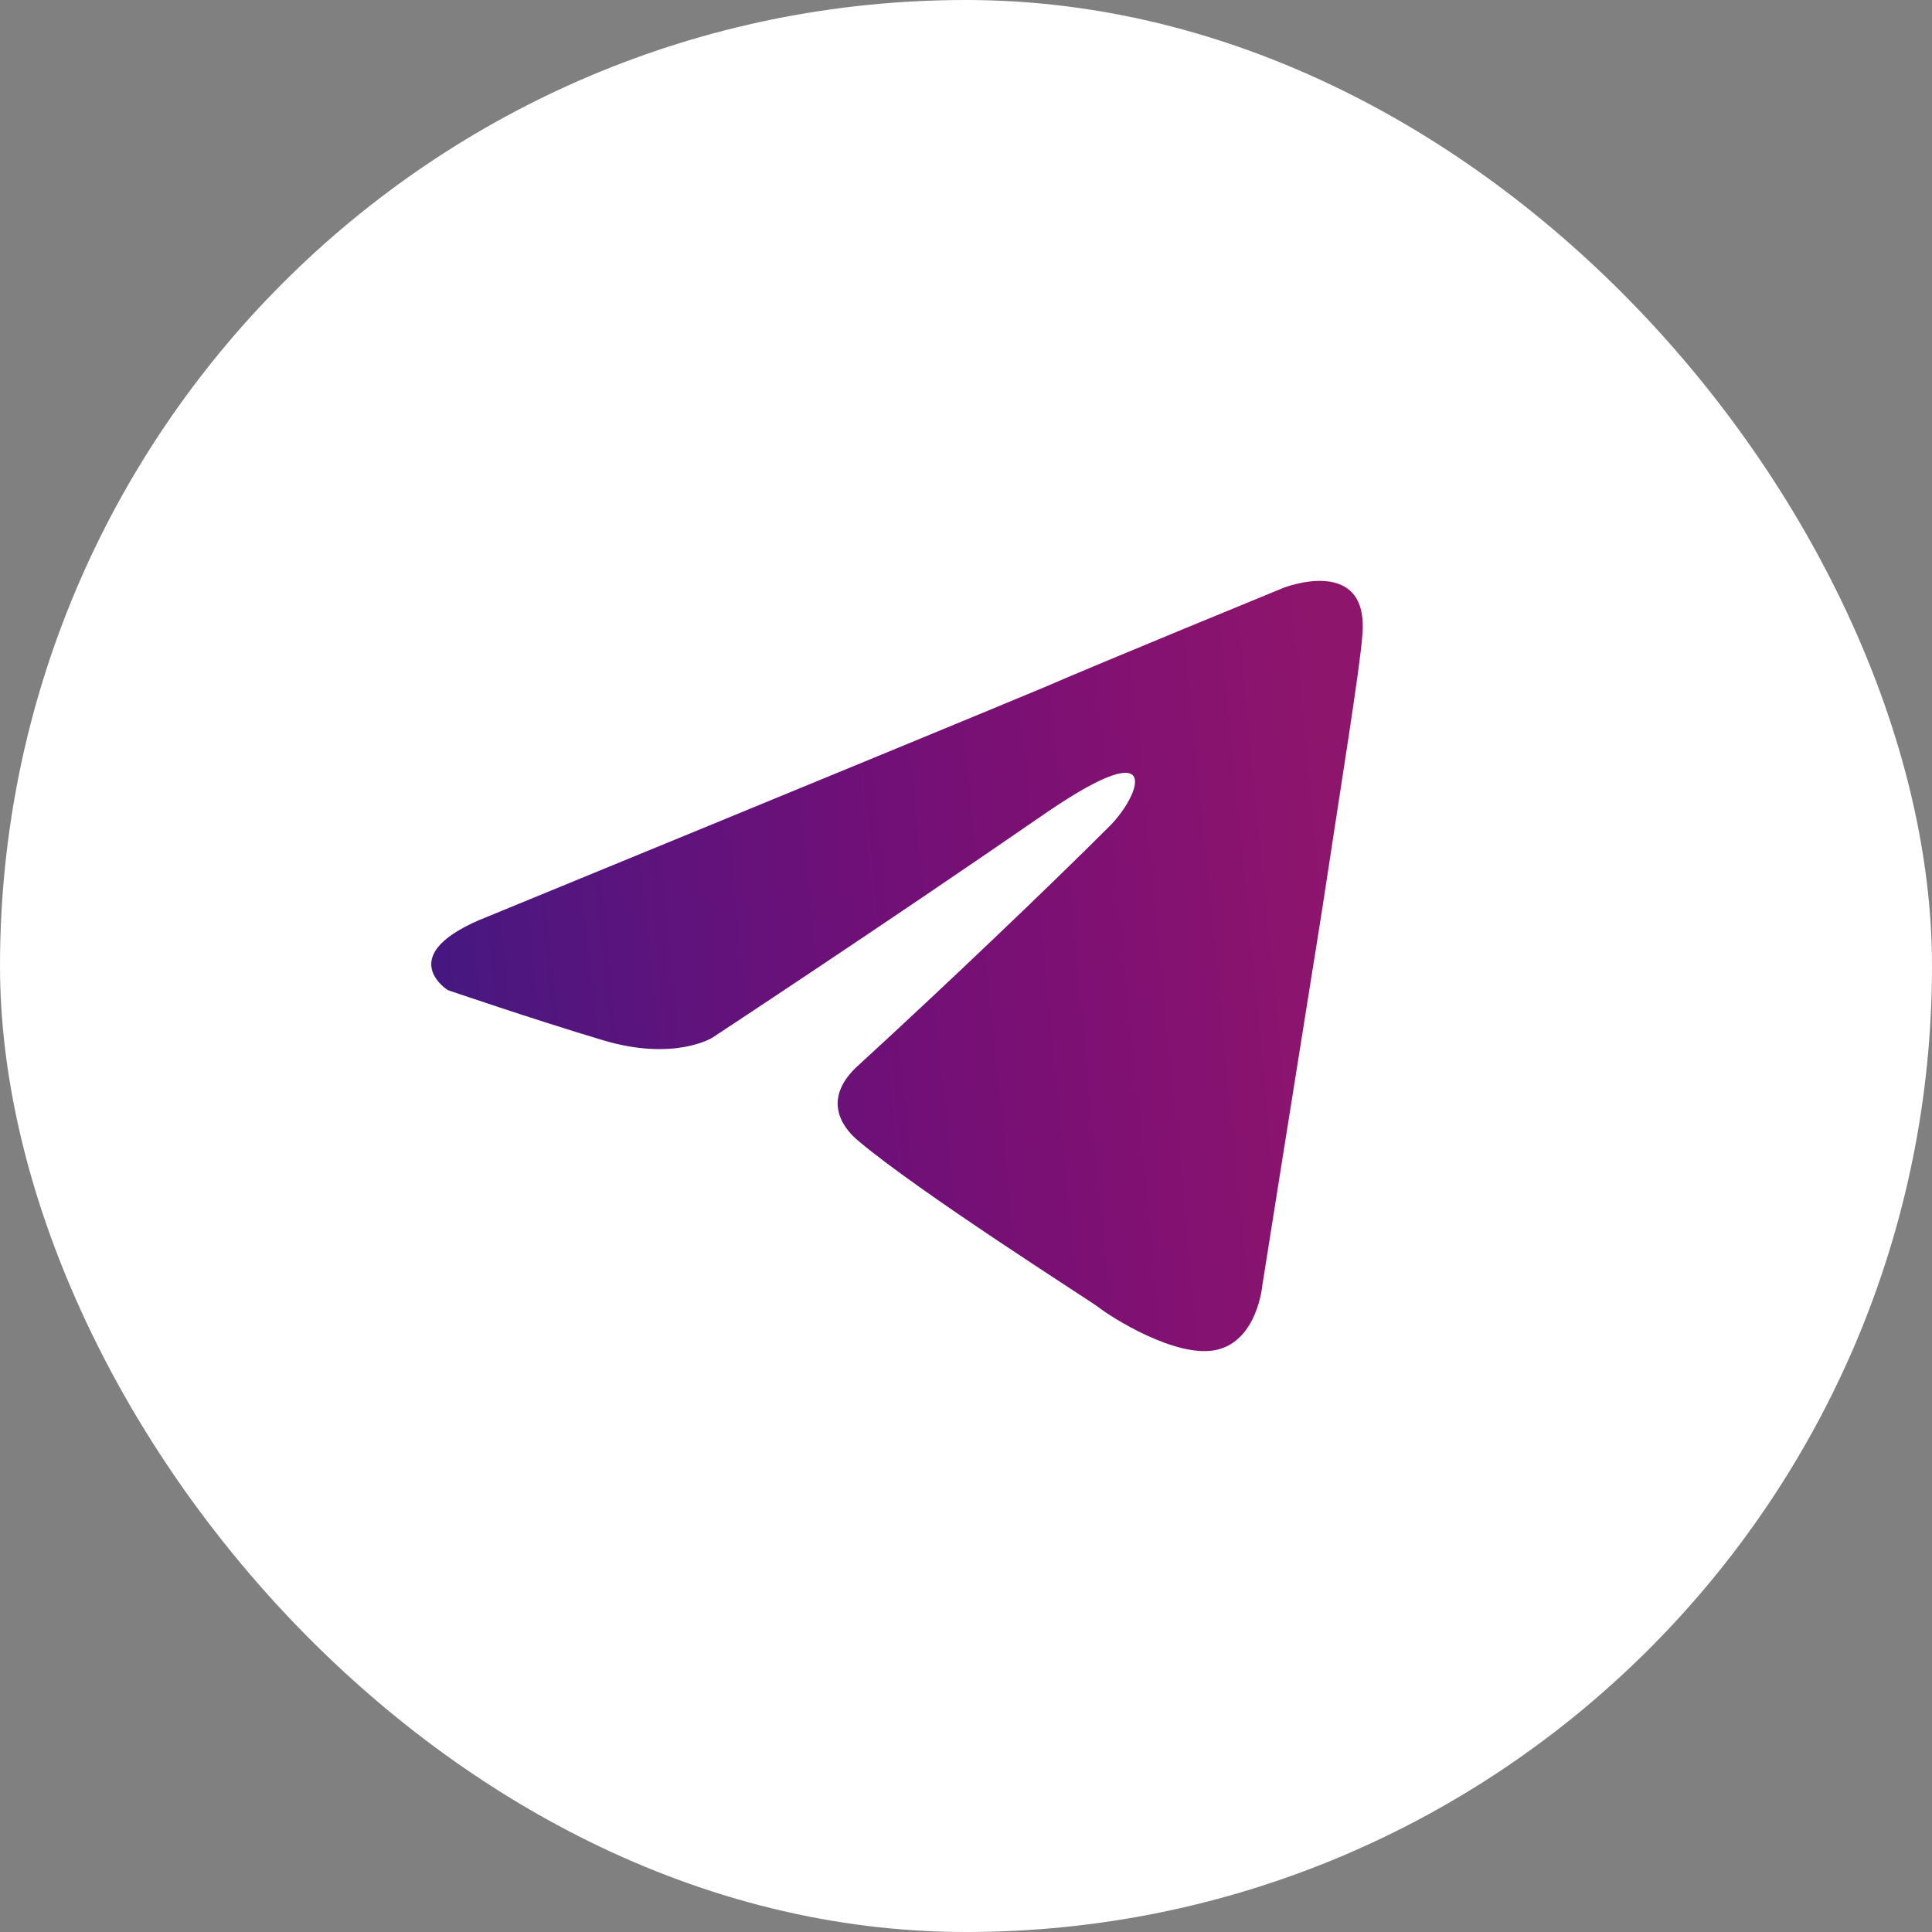 <?xml version="1.0" encoding="UTF-8"?> <svg xmlns="http://www.w3.org/2000/svg" width="56" height="56" viewBox="0 0 56 56" fill="none"><rect x="0" y="0" width="56" height="56" fill="#808080" stroke="none"/><rect width="56" height="56" rx="28" fill="white"></rect><path d="M14.155 26.56C14.155 26.56 26.097 21.659 30.238 19.934C31.826 19.243 37.21 17.035 37.21 17.035C37.21 17.035 39.695 16.068 39.488 18.415C39.419 19.381 38.867 22.764 38.314 26.422C37.486 31.599 36.589 37.259 36.589 37.259C36.589 37.259 36.451 38.847 35.277 39.123C34.104 39.399 32.171 38.156 31.826 37.88C31.55 37.673 26.649 34.567 24.854 33.048C24.371 32.634 23.819 31.806 24.923 30.84C27.408 28.562 30.376 25.732 32.171 23.937C32.999 23.109 33.828 21.176 30.376 23.523C25.476 26.905 20.644 30.08 20.644 30.08C20.644 30.08 19.539 30.771 17.468 30.149C15.398 29.528 12.982 28.7 12.982 28.7C12.982 28.7 11.325 27.665 14.155 26.56Z" fill="url(#paint0_linear_4122_54)"></path><defs><linearGradient id="paint0_linear_4122_54" x1="11.777" y1="43.946" x2="40.578" y2="41.124" gradientUnits="userSpaceOnUse"><stop stop-color="#3B1982"></stop><stop offset="0.111" stop-color="#491780"></stop><stop offset="0.222" stop-color="#55157E"></stop><stop offset="0.333" stop-color="#60137C"></stop><stop offset="0.444" stop-color="#691179"></stop><stop offset="0.556" stop-color="#721077"></stop><stop offset="0.667" stop-color="#7A1074"></stop><stop offset="0.778" stop-color="#811172"></stop><stop offset="0.889" stop-color="#88136F"></stop><stop offset="1" stop-color="#8E156C"></stop></linearGradient></defs></svg> 